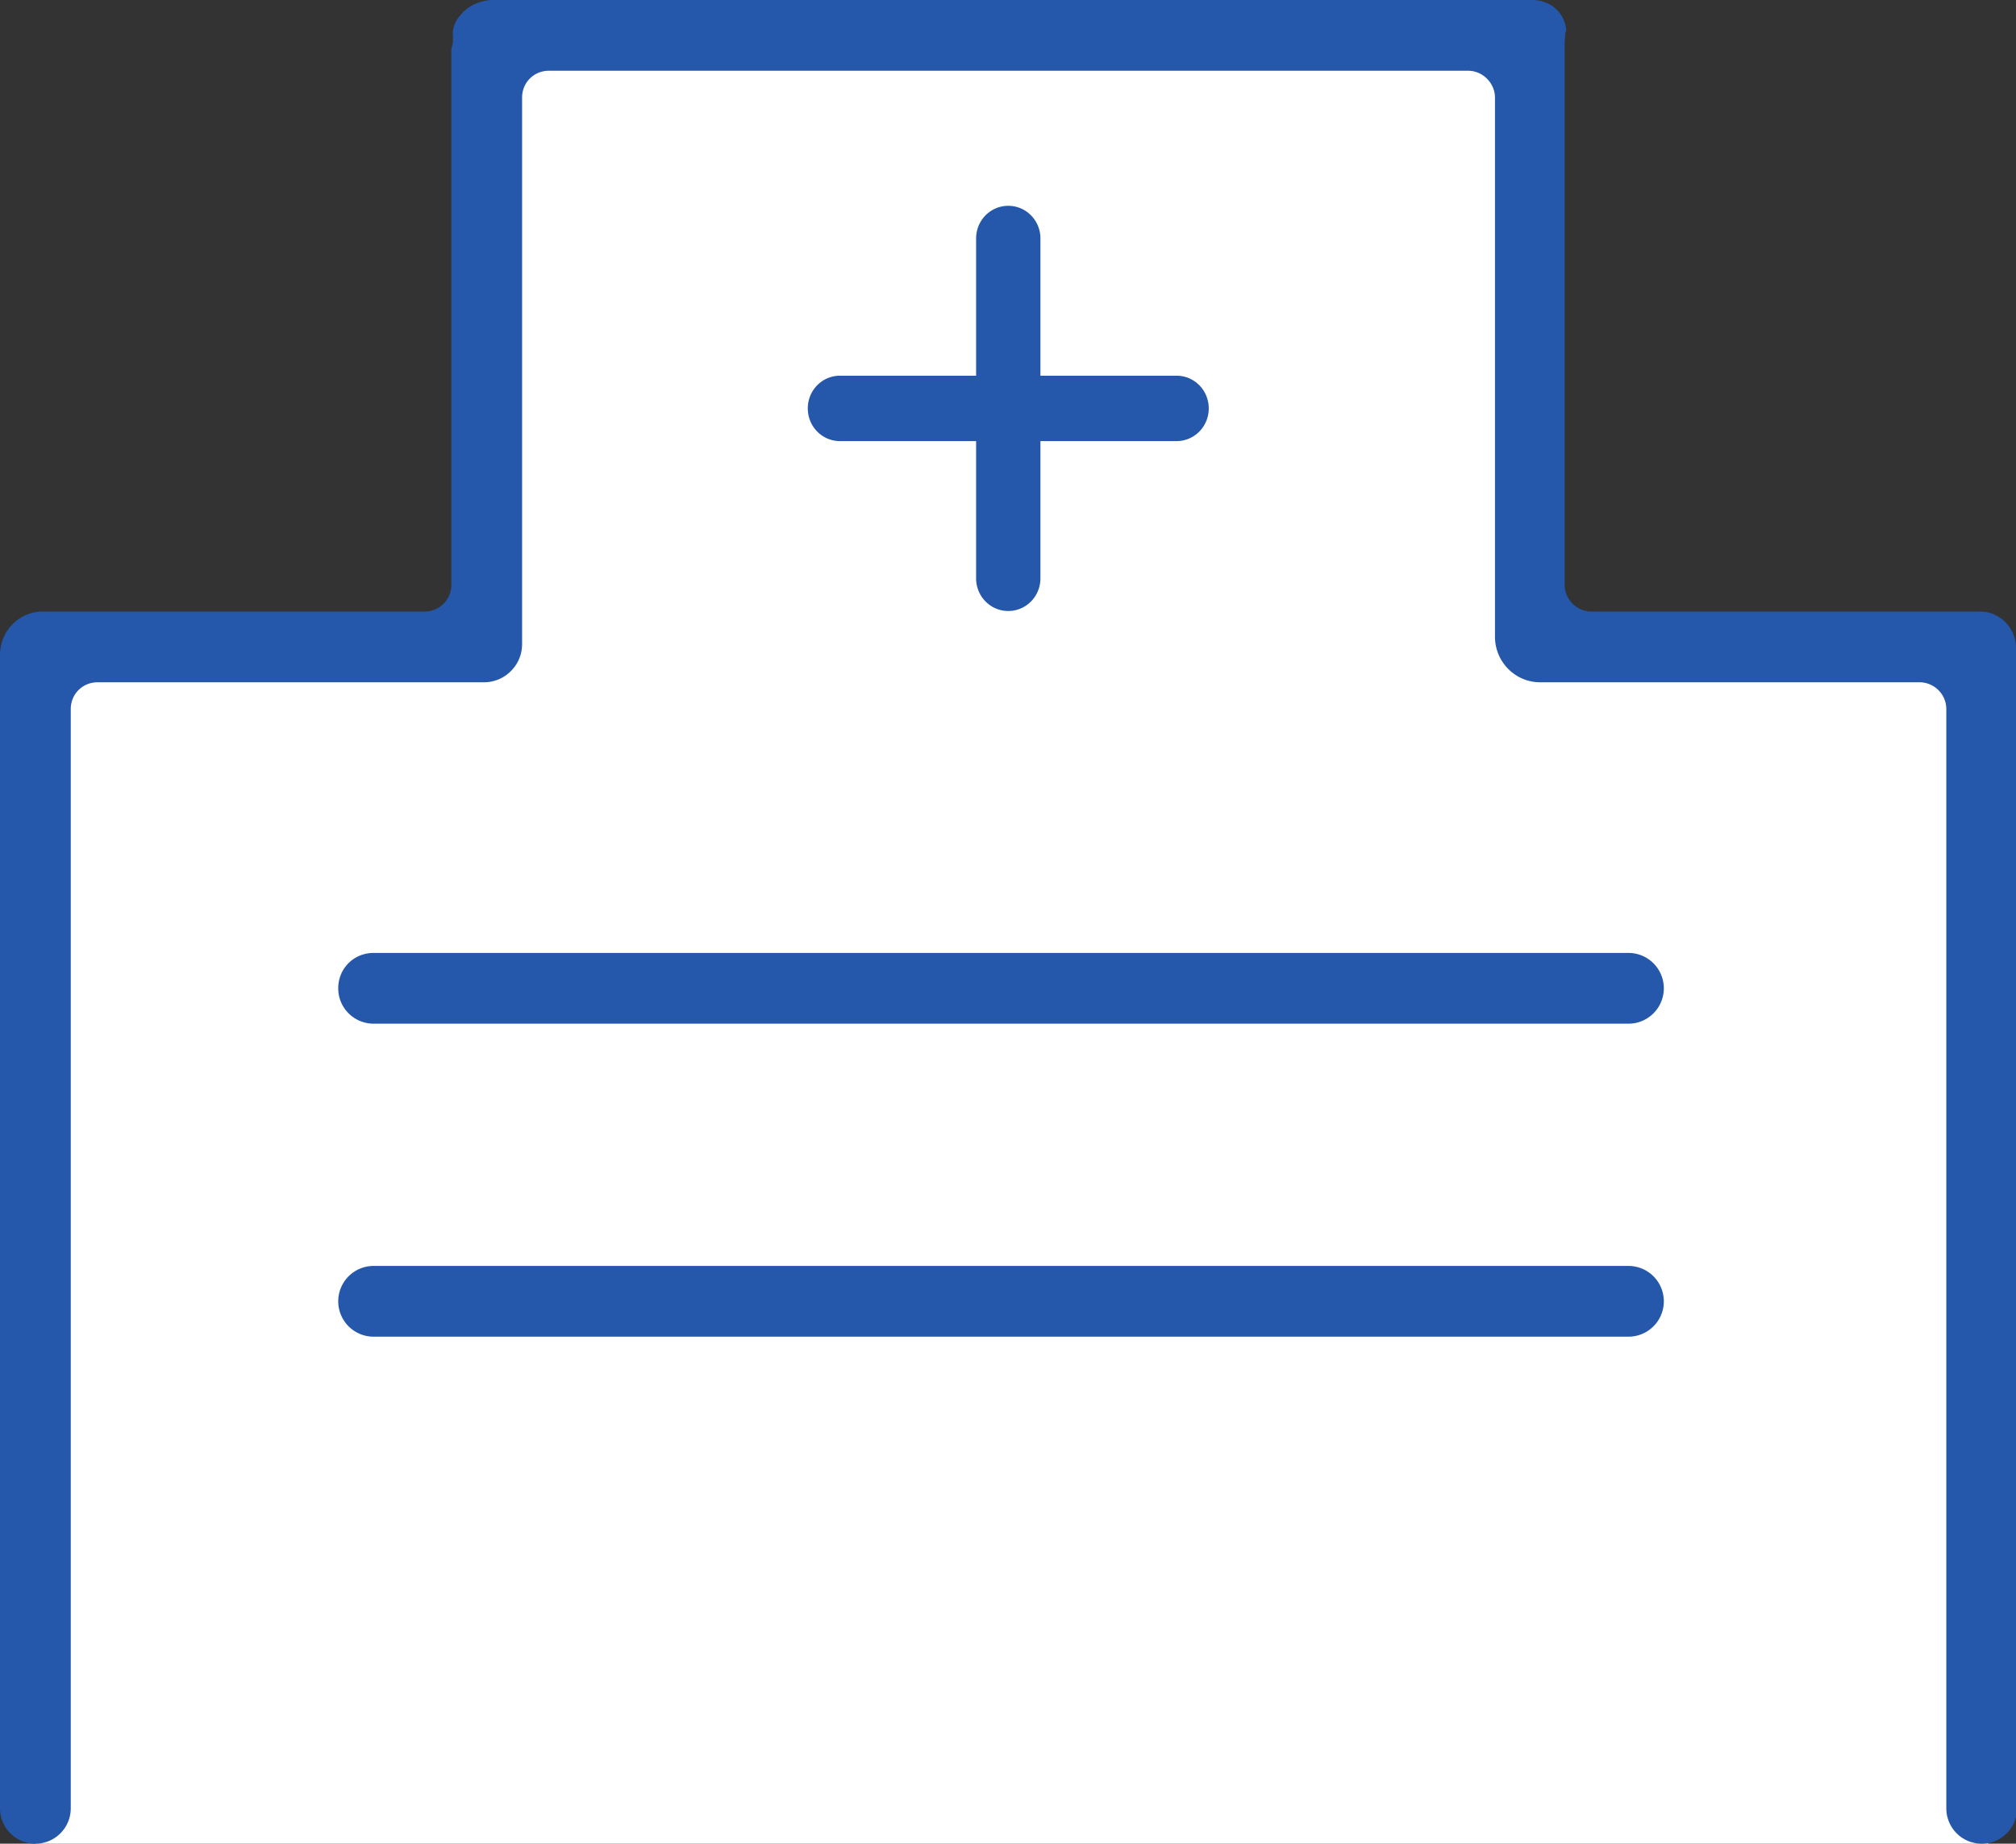 <svg id="_レイヤー_1" xmlns="http://www.w3.org/2000/svg" viewBox="0 0 37.61 34.4"><rect x="0" y="0" width="37.61" height="34.4" fill="#333333" stroke="none"/><defs><style>.cls-1{fill:#fff}</style></defs><path class="cls-1" d="M.66 11.98h36.43V34.4H.66z"/><path class="cls-1" d="M9.31.73h18.62v12.52H9.31z"/><path d="M6.97 19.1c-.36 0-.66-.29-.66-.66s.29-.66.66-.66h23.41a.66.66 0 110 1.32H6.97zm23.41 5.84a.66.66 0 100-1.32H6.97a.66.66 0 100 1.32h23.41zm7.23 8.81V12.09c0-.37-.3-.68-.67-.68h-7.25c-.27 0-.5-.22-.5-.5V.84s0-.09.01-.19c0-.04.01-.07.02-.07-.02-.34-.29-.58-.64-.58H9.2c-.22 0-.46.1-.6.27-.08.09-.17.23-.15.41v.11s-.02.1-.03.11v10.01c0 .28-.22.5-.5.5H.8c-.44 0-.8.36-.8.81v21.52a.66.66 0 101.32 0V13.23c0-.28.22-.5.5-.5h7.21c.39 0 .71-.32.71-.71V1.82c0-.28.22-.5.5-.5h17.15c.27 0 .5.23.5.5v10.06c0 .47.38.85.84.85h7.08c.27 0 .5.22.5.5v20.51a.66.66 0 101.32 0zm-18.2-22.96V8.23h2.54c.33 0 .6-.27.6-.61s-.27-.61-.6-.61h-2.54V4.45c0-.34-.27-.61-.6-.61s-.6.27-.6.61v2.56h-2.54c-.33 0-.6.27-.6.61s.27.61.6.61h2.54v2.56c0 .34.27.61.6.61s.6-.27.6-.61z" fill="#2557aa"/></svg>